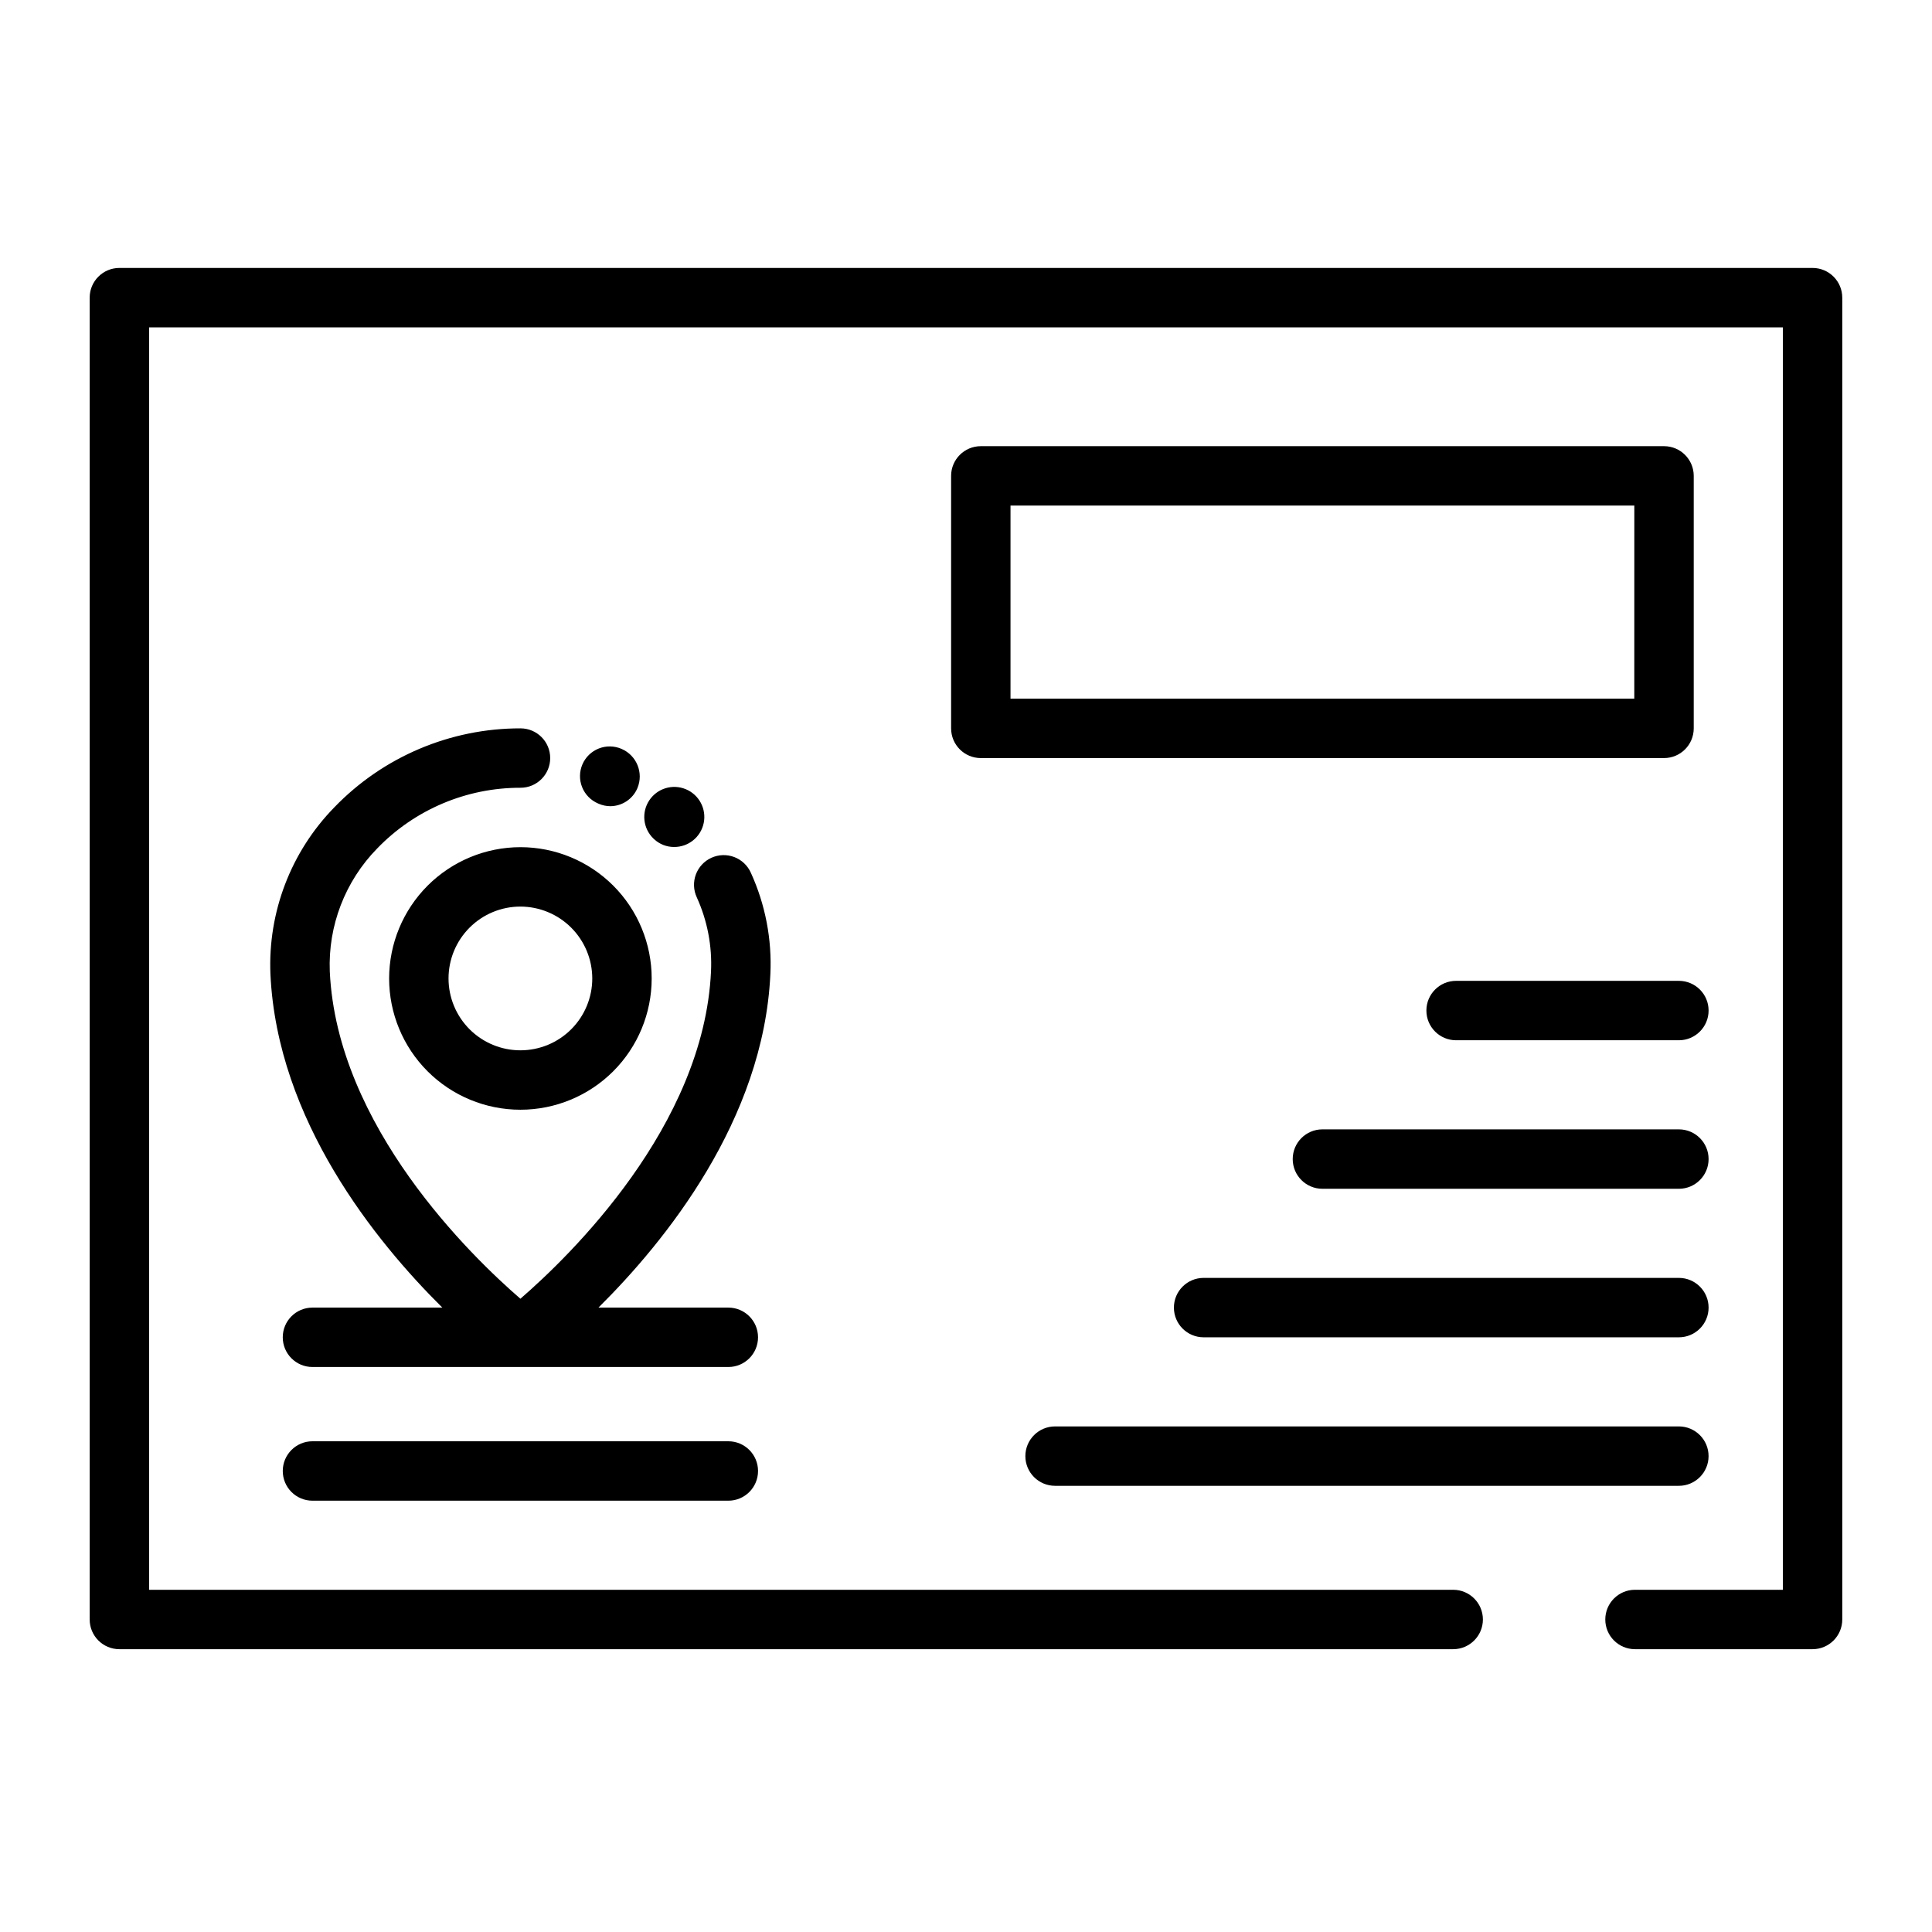 <?xml version="1.0" encoding="UTF-8"?>
<!-- Uploaded to: ICON Repo, www.svgrepo.com, Generator: ICON Repo Mixer Tools -->
<svg fill="#000000" width="800px" height="800px" version="1.1" viewBox="144 144 512 512" xmlns="http://www.w3.org/2000/svg">
 <path d="m632.22 222.88v350.3c0 4.348-3.523 7.871-7.871 7.871h-47.059c-4.348 0-7.871-3.523-7.871-7.871s3.523-7.871 7.871-7.871h39.188v-334.56h-432.96v334.56h345.59c4.348 0 7.875 3.523 7.875 7.871s-3.527 7.871-7.875 7.871h-353.47c-4.348 0-7.871-3.523-7.871-7.871v-350.3c0-4.348 3.523-7.871 7.871-7.871h448.71c4.348 0 7.871 3.523 7.871 7.871zm-329.54 134.13c0.969 0.418 2.016 0.637 3.07 0.641 3.133-0.02 5.953-1.902 7.172-4.789 1.688-4.035-0.191-8.672-4.207-10.398-1.914-0.832-4.086-0.871-6.031-0.102-1.945 0.77-3.504 2.277-4.332 4.195-0.832 1.922-0.863 4.09-0.09 6.035 0.77 1.941 2.285 3.496 4.203 4.324zm14.758 9.465v-0.004c1.418 1.281 3.262 1.988 5.172 1.988 3.812 0.043 7.121-2.629 7.883-6.367s-1.234-7.492-4.762-8.949c-3.523-1.457-7.59-0.203-9.684 2.984-2.098 3.188-1.637 7.414 1.094 10.074 0.066 0.062 0.227 0.207 0.297 0.27zm30.715 35.734v-0.004c0.449-9.258-1.324-18.488-5.172-26.922-0.852-1.914-2.434-3.41-4.394-4.156-1.961-0.742-4.137-0.676-6.047 0.188-1.91 0.867-3.394 2.457-4.129 4.422-0.73 1.965-0.648 4.141 0.23 6.043 2.812 6.168 4.109 12.922 3.781 19.691-1.91 41.004-37.441 75.395-50.512 86.707-13.07-11.312-48.602-45.703-50.512-86.707-0.488-12.152 4.066-23.965 12.586-32.648 9.941-10.289 23.645-16.086 37.953-16.059 4.348 0 7.871-3.523 7.871-7.871 0-4.348-3.523-7.871-7.871-7.871-18.609-0.023-36.426 7.535-49.344 20.934-11.504 11.781-17.629 27.793-16.926 44.246 1.805 38.664 27.906 70.836 45.551 88.324h-34.414c-4.348 0-7.871 3.523-7.871 7.871 0 4.348 3.523 7.871 7.871 7.871h110.21c4.348 0 7.871-3.523 7.871-7.871 0-4.348-3.523-7.871-7.871-7.871h-34.418c17.645-17.488 43.75-49.648 45.555-88.32zm-66.242-33.699c9.227 0 18.074 3.664 24.602 10.188 6.523 6.523 10.188 15.375 10.188 24.602 0 9.227-3.664 18.074-10.188 24.602-6.527 6.523-15.375 10.188-24.602 10.188-9.227 0-18.074-3.664-24.602-10.188-6.523-6.527-10.188-15.375-10.188-24.602 0.008-9.223 3.68-18.066 10.199-24.59 6.523-6.519 15.367-10.191 24.59-10.199zm0 15.742c-5.051 0-9.895 2.008-13.469 5.578-3.57 3.574-5.578 8.418-5.578 13.469s2.008 9.895 5.578 13.469c3.574 3.57 8.418 5.578 13.469 5.578s9.895-2.008 13.469-5.578c3.57-3.574 5.578-8.418 5.578-13.469-0.008-5.051-2.016-9.891-5.586-13.461-3.57-3.57-8.41-5.578-13.461-5.586zm55.105 141.7h-110.21c-4.348 0-7.871 3.527-7.871 7.875 0 4.348 3.523 7.871 7.871 7.871h110.21c4.348 0 7.871-3.523 7.871-7.871 0-4.348-3.523-7.875-7.871-7.875zm255.84-255.84v66.914c0 4.348-3.523 7.871-7.871 7.871h-181.06c-4.348 0-7.871-3.523-7.871-7.871v-66.914c0-4.348 3.523-7.871 7.871-7.871h181.06c4.348 0 7.871 3.523 7.871 7.871zm-15.742 7.871h-165.32v51.168h165.31zm11.809 125.95h-59.043c-4.348 0-7.871 3.523-7.871 7.871 0 4.348 3.523 7.875 7.871 7.875h59.039c4.348 0 7.875-3.527 7.875-7.875 0-4.348-3.527-7.871-7.875-7.871zm0 39.359h-94.469c-4.348 0-7.871 3.527-7.871 7.875 0 4.348 3.523 7.871 7.871 7.871h94.465c4.348 0 7.875-3.523 7.875-7.871 0-4.348-3.527-7.875-7.875-7.875zm0 39.359-125.95 0.004c-4.348 0-7.875 3.523-7.875 7.871s3.527 7.871 7.875 7.871h125.95-0.004c4.348 0 7.875-3.523 7.875-7.871s-3.527-7.871-7.875-7.871zm-165.32 55.105h165.31c4.348 0 7.875-3.523 7.875-7.871 0-4.348-3.527-7.871-7.875-7.871h-165.31c-4.348 0-7.871 3.523-7.871 7.871 0 4.348 3.523 7.871 7.871 7.871z"/>
</svg>